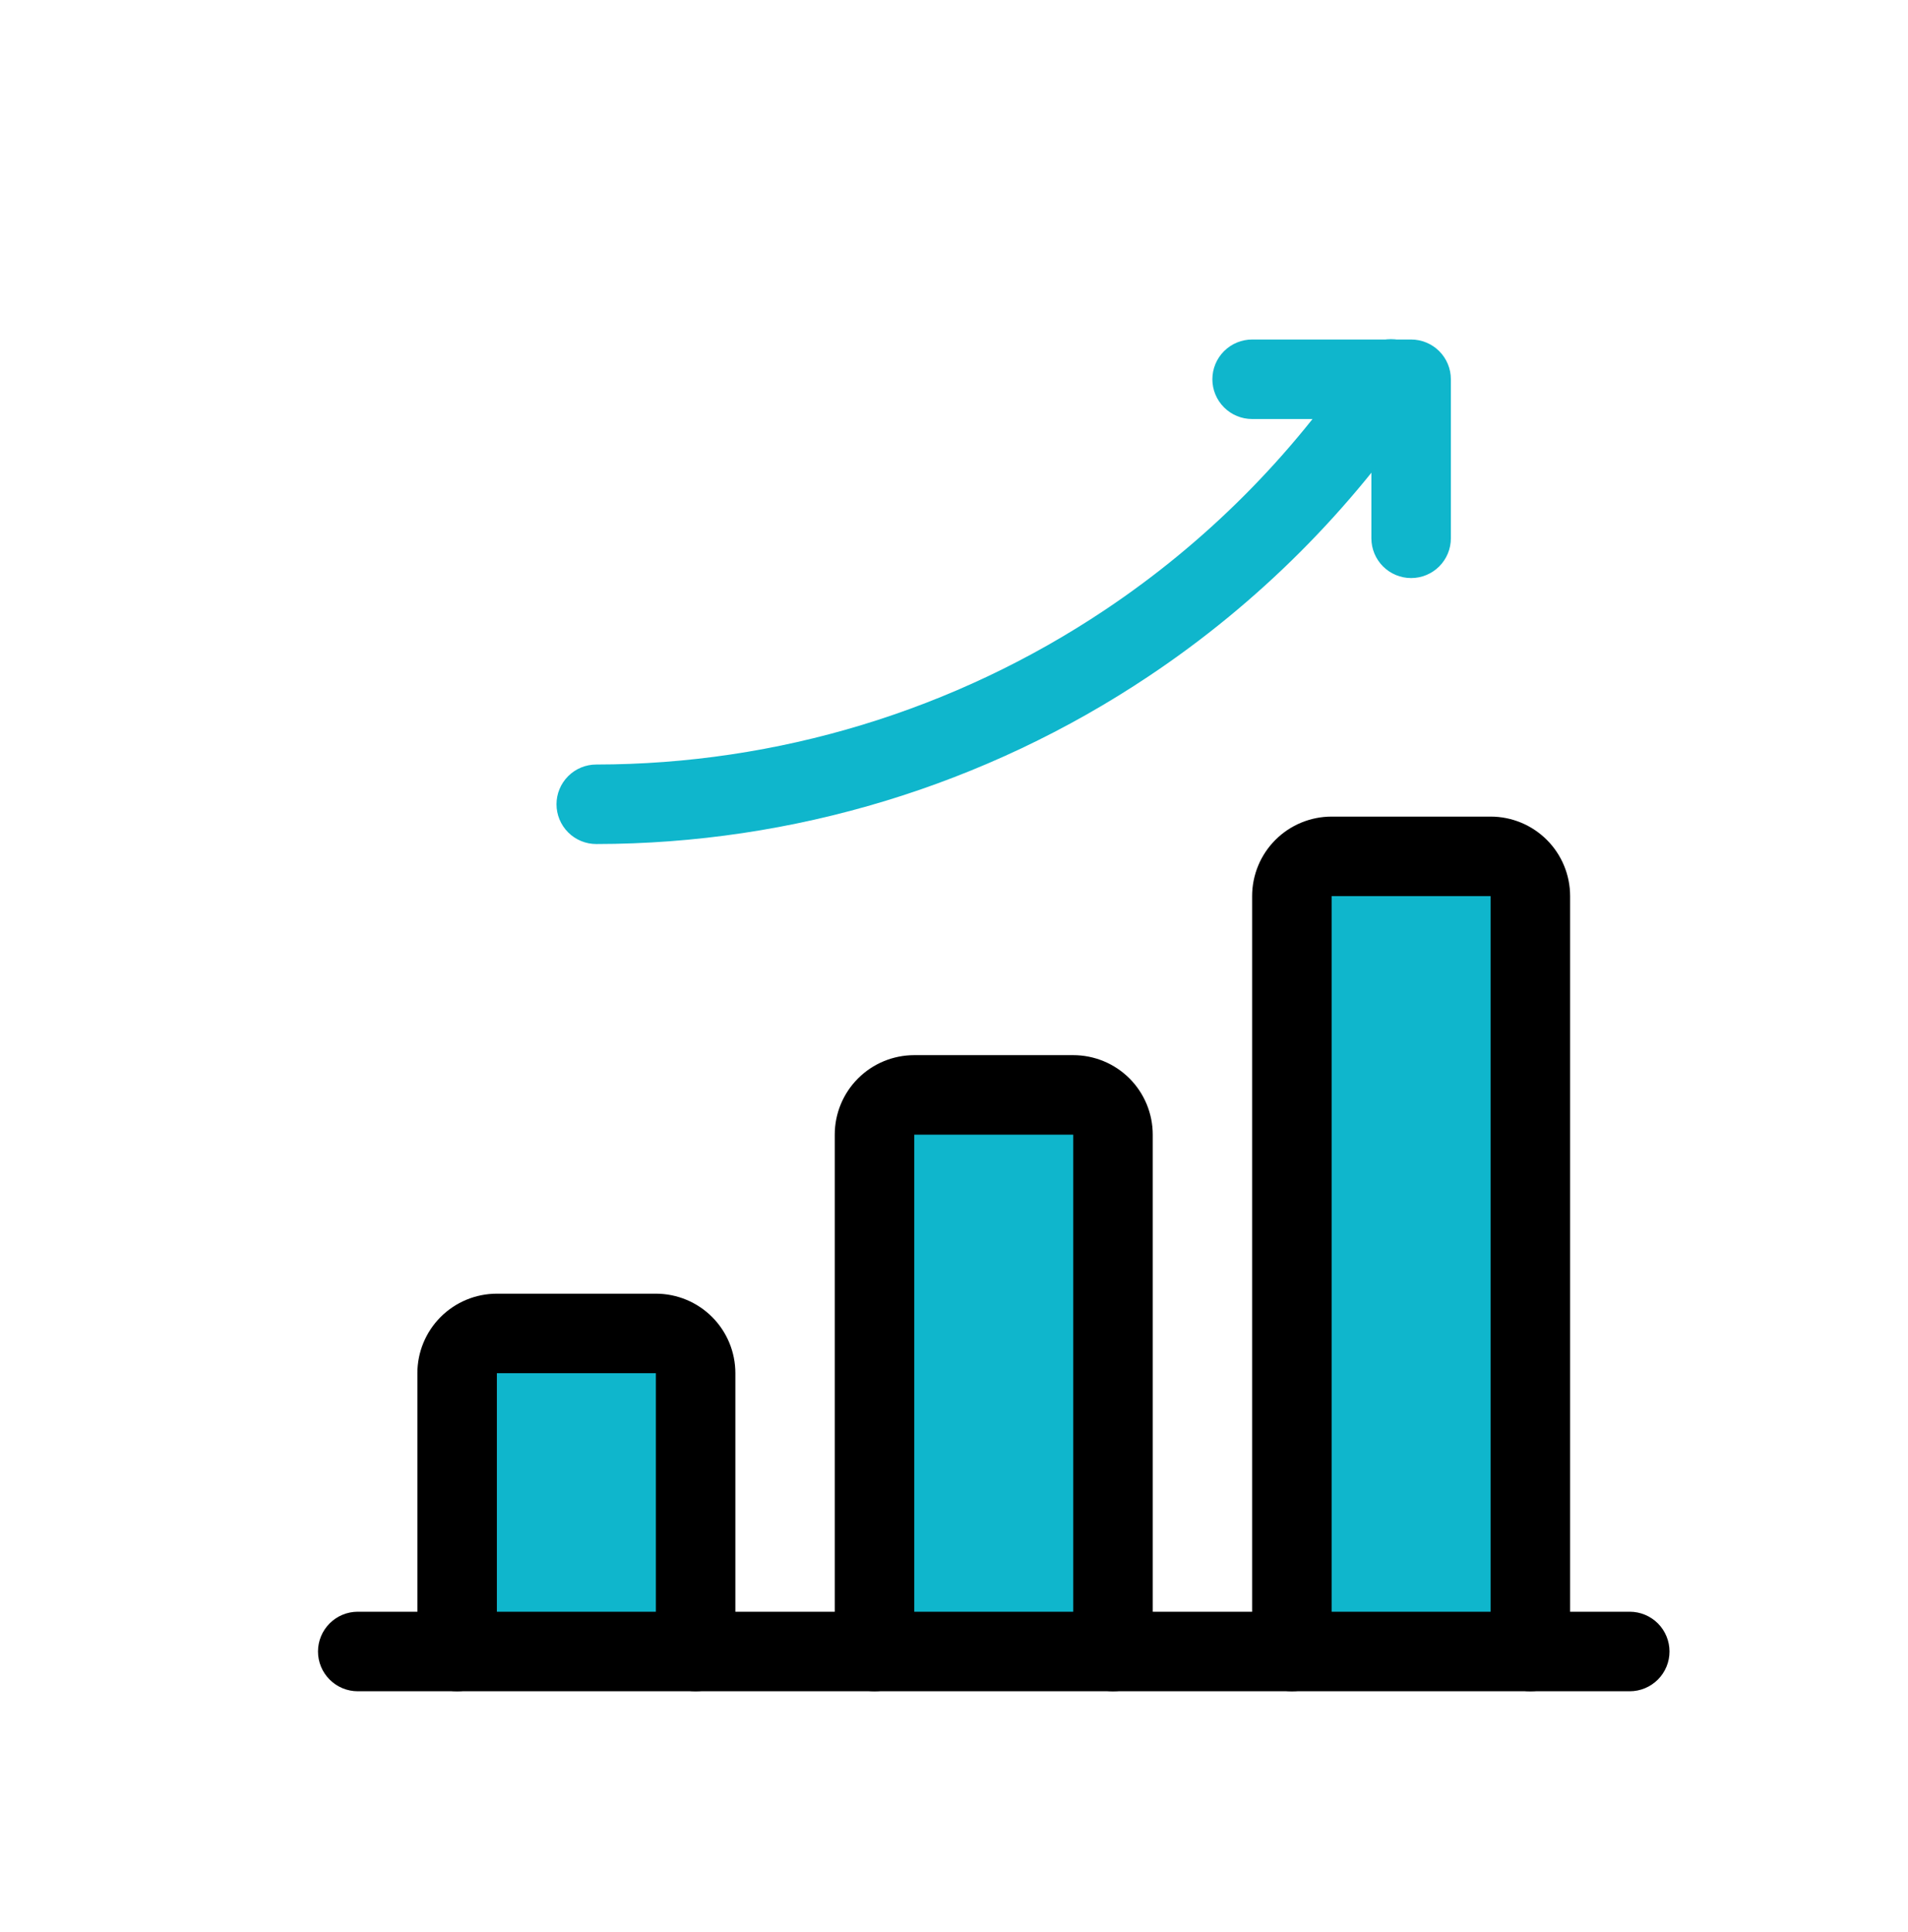 <svg width="80" height="81" viewBox="0 0 80 81" fill="none" xmlns="http://www.w3.org/2000/svg">
<path d="M64.167 35.899H54.167V69.233H64.167V35.899Z" fill="#0FB6CC"/>
<path d="M46.667 45.899H36.667V69.233H46.667V45.899Z" fill="#0FB6CC"/>
<path d="M29.167 55.899H19.167V69.233H29.167V55.899Z" fill="#0FB6CC"/>
<path d="M29.167 70.9C28.725 70.9 28.301 70.724 27.988 70.411C27.676 70.099 27.5 69.675 27.5 69.233V57.566H20.833V69.233C20.833 69.675 20.658 70.099 20.345 70.411C20.033 70.724 19.609 70.9 19.167 70.9C18.725 70.9 18.301 70.724 17.988 70.411C17.676 70.099 17.5 69.675 17.5 69.233V57.566C17.5 56.682 17.851 55.834 18.476 55.209C19.101 54.584 19.949 54.233 20.833 54.233H27.5C28.384 54.233 29.232 54.584 29.857 55.209C30.482 55.834 30.833 56.682 30.833 57.566V69.233C30.833 69.675 30.658 70.099 30.345 70.411C30.033 70.724 29.609 70.9 29.167 70.9Z" fill="black"/>
<path d="M46.667 70.9C46.225 70.9 45.801 70.724 45.488 70.411C45.176 70.099 45 69.675 45 69.233V47.566H38.333V69.233C38.333 69.675 38.158 70.099 37.845 70.411C37.533 70.724 37.109 70.9 36.667 70.9C36.225 70.9 35.801 70.724 35.488 70.411C35.176 70.099 35 69.675 35 69.233V47.566C35 46.682 35.351 45.834 35.976 45.209C36.601 44.584 37.449 44.233 38.333 44.233H45C45.884 44.233 46.732 44.584 47.357 45.209C47.982 45.834 48.333 46.682 48.333 47.566V69.233C48.333 69.675 48.158 70.099 47.845 70.411C47.533 70.724 47.109 70.9 46.667 70.9Z" fill="black"/>
<path d="M64.167 70.9C63.725 70.9 63.301 70.724 62.988 70.411C62.676 70.099 62.5 69.675 62.5 69.233V37.566H55.833V69.233C55.833 69.675 55.658 70.099 55.345 70.411C55.033 70.724 54.609 70.9 54.167 70.9C53.725 70.9 53.301 70.724 52.988 70.411C52.676 70.099 52.5 69.675 52.5 69.233V37.566C52.5 36.682 52.851 35.834 53.476 35.209C54.101 34.584 54.949 34.233 55.833 34.233H62.5C63.384 34.233 64.232 34.584 64.857 35.209C65.482 35.834 65.833 36.682 65.833 37.566V69.233C65.833 69.675 65.658 70.099 65.345 70.411C65.033 70.724 64.609 70.9 64.167 70.9Z" fill="black"/>
<path d="M59.167 24.233C58.725 24.233 58.301 24.057 57.988 23.745C57.676 23.432 57.5 23.008 57.5 22.566V17.566H52.5C52.058 17.566 51.634 17.391 51.322 17.078C51.009 16.765 50.833 16.342 50.833 15.9C50.833 15.457 51.009 15.034 51.322 14.721C51.634 14.409 52.058 14.233 52.5 14.233H59.167C59.609 14.233 60.033 14.409 60.345 14.721C60.658 15.034 60.833 15.457 60.833 15.9V22.566C60.833 23.008 60.658 23.432 60.345 23.745C60.033 24.057 59.609 24.233 59.167 24.233Z" fill="#0FB6CC"/>
<path d="M68.333 70.9H15C14.558 70.9 14.134 70.724 13.822 70.411C13.509 70.099 13.333 69.675 13.333 69.233C13.333 68.791 13.509 68.367 13.822 68.054C14.134 67.742 14.558 67.566 15 67.566H68.333C68.775 67.566 69.199 67.742 69.512 68.054C69.824 68.367 70 68.791 70 69.233C70 69.675 69.824 70.099 69.512 70.411C69.199 70.724 68.775 70.9 68.333 70.9Z" fill="black"/>
<path d="M25 35.383C24.558 35.383 24.134 35.207 23.822 34.895C23.509 34.582 23.333 34.158 23.333 33.716C23.333 33.274 23.509 32.85 23.822 32.538C24.134 32.225 24.558 32.05 25 32.05C32.595 32.043 40.019 29.787 46.333 25.566C50.529 22.763 54.131 19.16 56.933 14.963C57.179 14.595 57.561 14.34 57.995 14.254C58.428 14.167 58.879 14.257 59.247 14.503C59.614 14.749 59.87 15.13 59.956 15.564C60.042 15.998 59.952 16.448 59.707 16.816C56.659 21.376 52.744 25.29 48.183 28.336C41.322 32.924 33.254 35.376 25 35.383Z" fill="#0FB6CC"/>
</svg>
